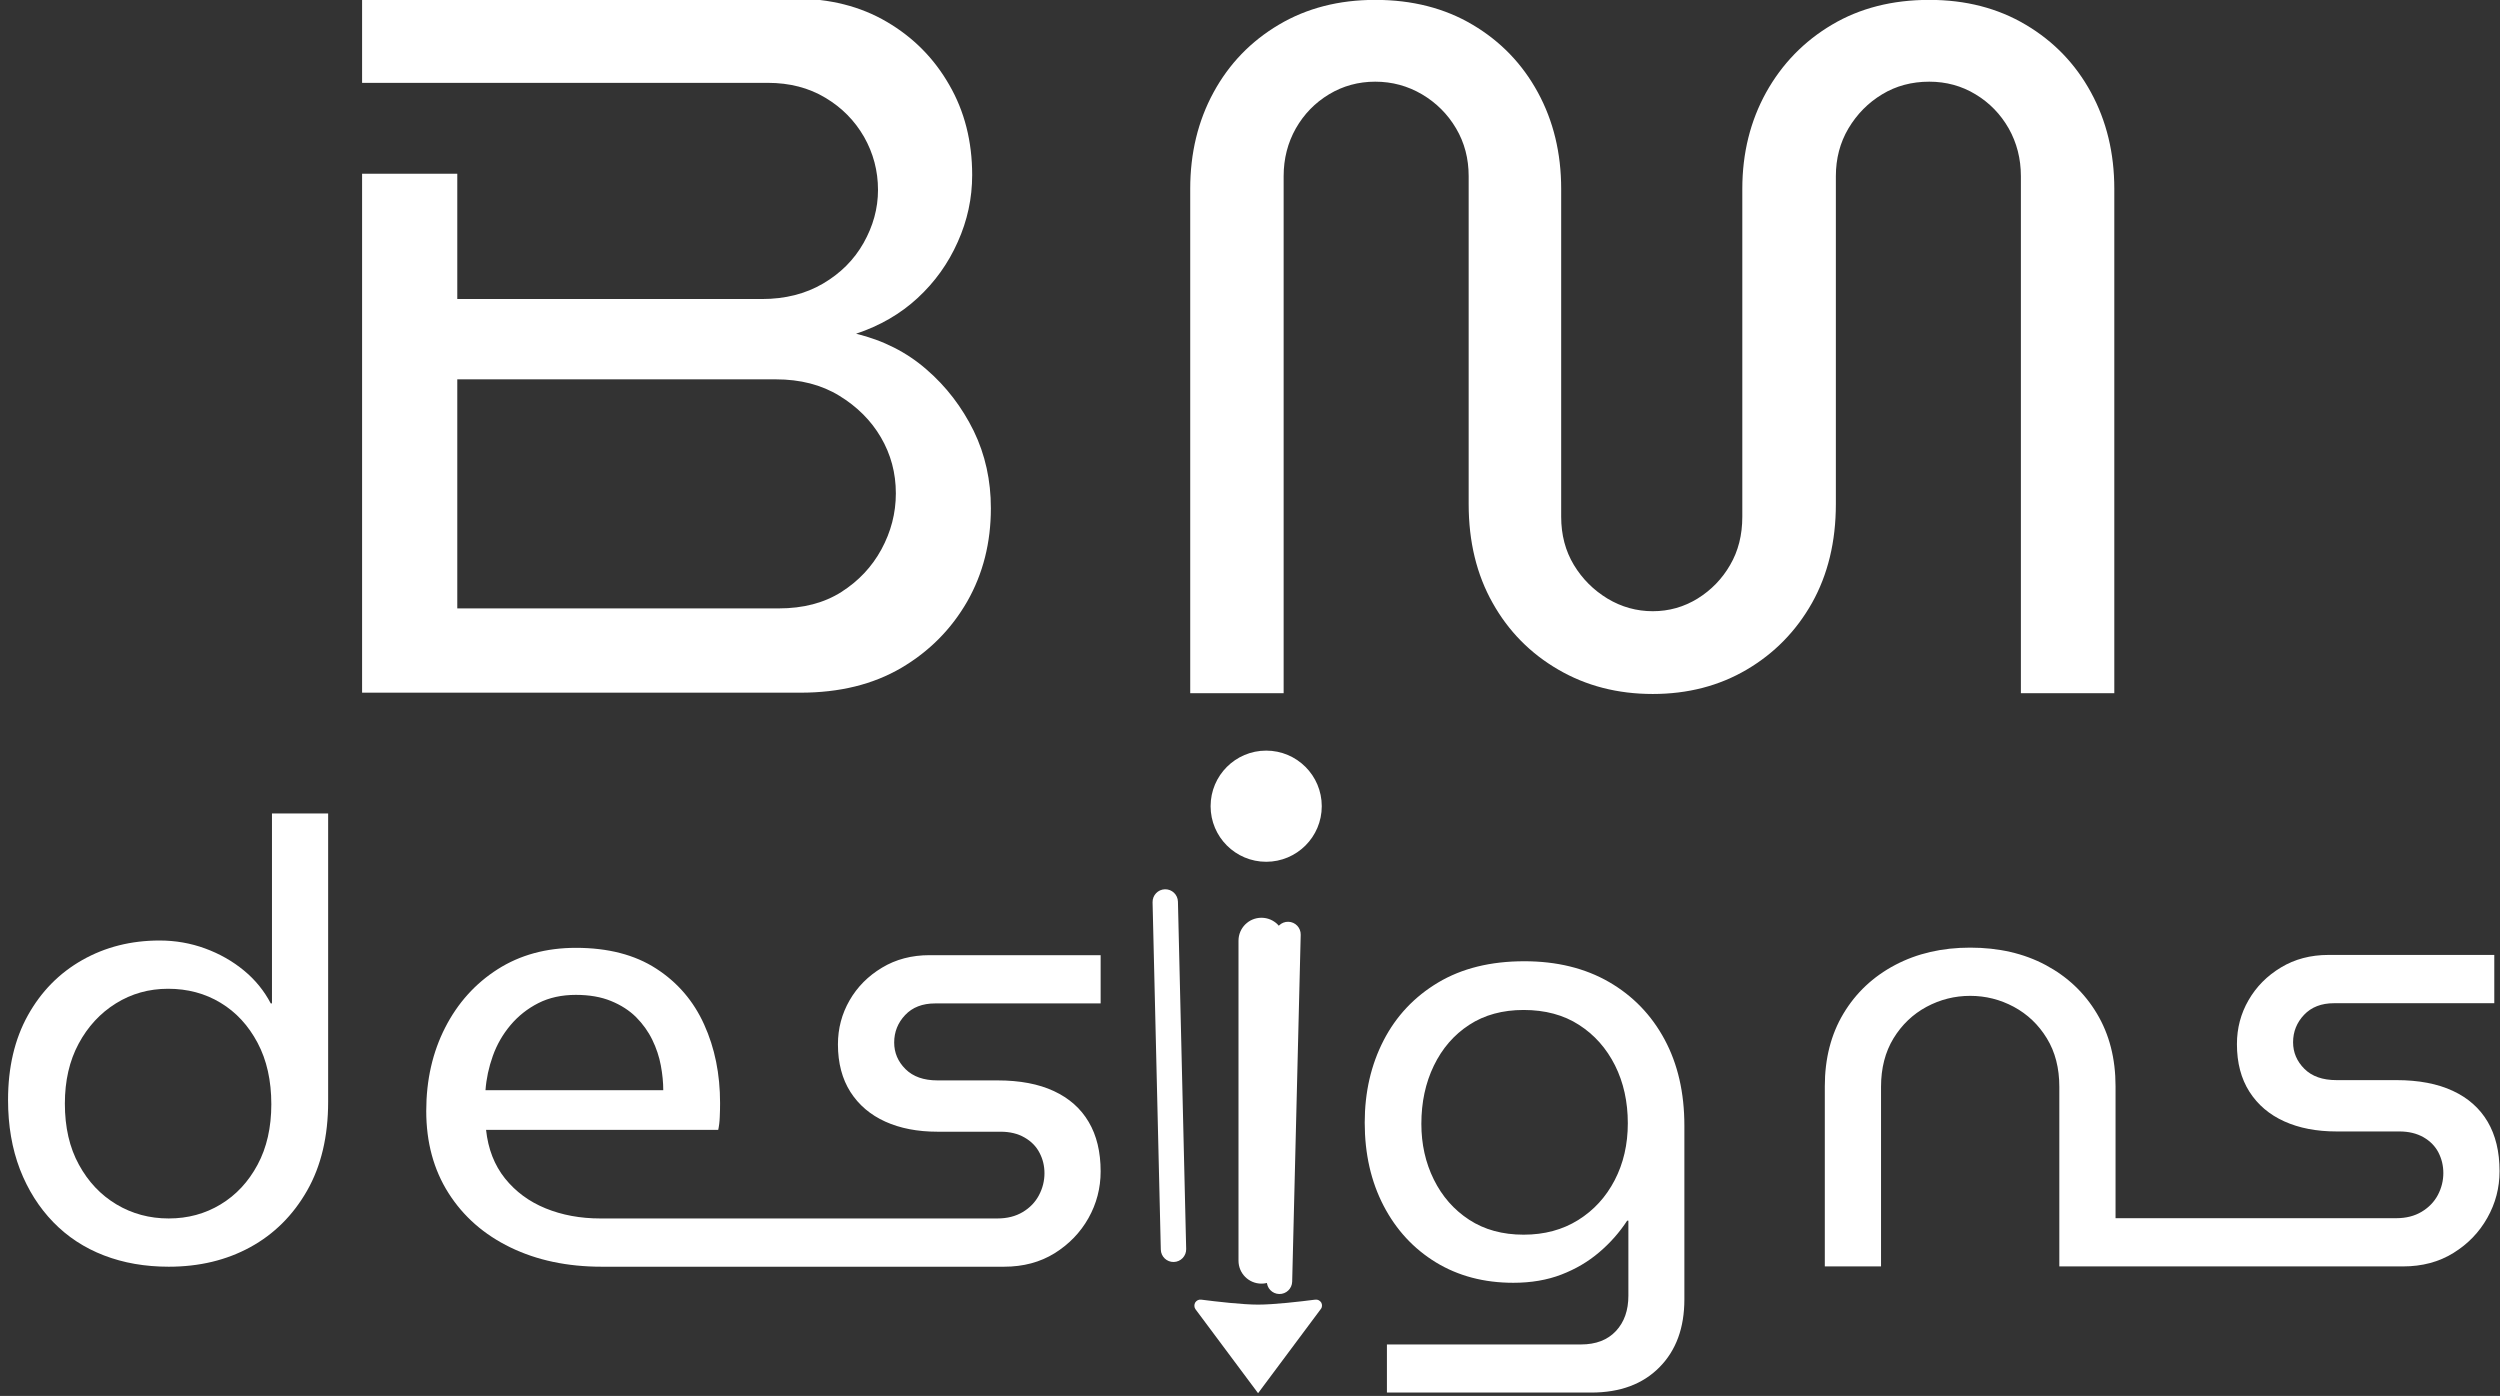 <?xml version="1.0" encoding="UTF-8" standalone="no"?>
<!DOCTYPE svg PUBLIC "-//W3C//DTD SVG 1.1//EN" "http://www.w3.org/Graphics/SVG/1.1/DTD/svg11.dtd">
<svg width="100%" height="100%" viewBox="0 0 394 220" version="1.1" xmlns="http://www.w3.org/2000/svg" xmlns:xlink="http://www.w3.org/1999/xlink" xml:space="preserve" xmlns:serif="http://www.serif.com/" style="fill-rule:evenodd;clip-rule:evenodd;stroke-linejoin:round;stroke-miterlimit:2;">
    <rect x="0" y="0" width="394" height="220" fill="#333333" stroke="none"/>
    <g transform="matrix(1,0,0,1,-1511.37,-390.23)">
        <g transform="matrix(1,0,0,1,-11.099,0.502)">
            <g transform="matrix(2.679,0,0,2.679,-13828.6,-1408.13)">
                <path d="M5751.45,675.967L5751.45,671.009L5776.9,671.009C5778.96,671.009 5780.77,671.466 5782.32,672.379C5783.88,673.293 5785.1,674.528 5785.99,676.084C5786.89,677.639 5787.34,679.409 5787.34,681.392C5787.34,682.753 5787.06,684.066 5786.49,685.329C5785.93,686.593 5785.14,687.692 5784.13,688.625C5783.12,689.559 5781.91,690.259 5780.51,690.725C5782.11,691.114 5783.49,691.814 5784.65,692.825C5785.82,693.836 5786.74,695.042 5787.43,696.442C5788.11,697.842 5788.44,699.359 5788.44,700.992C5788.44,703.014 5787.98,704.842 5787.05,706.475C5786.11,708.109 5784.82,709.411 5783.17,710.384C5781.51,711.356 5779.54,711.842 5777.24,711.842L5751.45,711.842L5751.45,681.312L5757.05,681.312L5757.05,688.684L5774.97,688.684C5776.33,688.684 5777.53,688.382 5778.56,687.779C5779.59,687.177 5780.39,686.379 5780.95,685.388C5781.51,684.396 5781.8,683.356 5781.8,682.267C5781.8,681.139 5781.52,680.099 5780.98,679.146C5780.43,678.193 5779.68,677.425 5778.7,676.842C5777.73,676.259 5776.6,675.967 5775.32,675.967L5757.05,675.967L5757.05,675.967L5751.45,675.967ZM5757.05,706.884L5775.96,706.884C5777.4,706.884 5778.63,706.563 5779.64,705.921C5780.65,705.279 5781.44,704.443 5782,703.413C5782.56,702.382 5782.85,701.284 5782.85,700.117C5782.85,698.911 5782.55,697.813 5781.97,696.821C5781.39,695.829 5780.57,695.013 5779.52,694.371C5778.47,693.729 5777.23,693.409 5775.79,693.409L5757.05,693.409L5757.05,706.884Z" style="fill:white;fill-rule:nonzero;"/>
            </g>
            <g transform="matrix(2.042,0,0,2.042,-9827.64,261)">
                <path d="M5685.89,116.601C5683.18,116.601 5680.75,115.975 5678.6,114.722C5676.44,113.469 5674.75,111.753 5673.53,109.574C5672.3,107.394 5671.68,104.852 5671.68,101.946L5671.68,76.634C5671.68,75.281 5671.36,74.054 5670.71,72.952C5670.06,71.849 5669.18,70.972 5668.08,70.321C5666.97,69.67 5665.77,69.344 5664.47,69.344C5663.17,69.344 5661.98,69.67 5660.9,70.321C5659.82,70.972 5658.97,71.849 5658.34,72.952C5657.72,74.054 5657.4,75.281 5657.4,76.634L5657.4,116.542L5650.19,116.542L5650.19,77.611C5650.19,74.855 5650.79,72.375 5651.99,70.171C5653.19,67.966 5654.87,66.225 5657.03,64.947C5659.18,63.67 5661.66,63.031 5664.47,63.031C5667.32,63.031 5669.83,63.67 5671.98,64.947C5674.14,66.225 5675.82,67.966 5677.02,70.171C5678.22,72.375 5678.82,74.855 5678.82,77.611L5678.82,102.923C5678.82,104.325 5679.15,105.566 5679.8,106.643C5680.45,107.72 5681.32,108.584 5682.39,109.236C5683.47,109.887 5684.64,110.213 5685.89,110.213C5687.14,110.213 5688.29,109.887 5689.35,109.236C5690.4,108.584 5691.24,107.72 5691.86,106.643C5692.49,105.566 5692.8,104.325 5692.8,102.923L5692.8,77.611C5692.8,74.855 5693.42,72.375 5694.64,70.171C5695.87,67.966 5697.56,66.225 5699.72,64.947C5701.87,63.67 5704.38,63.031 5707.23,63.031C5710.04,63.031 5712.52,63.67 5714.67,64.947C5716.83,66.225 5718.51,67.966 5719.71,70.171C5720.91,72.375 5721.51,74.855 5721.51,77.611L5721.51,116.542L5714.3,116.542L5714.3,76.634C5714.3,75.281 5713.98,74.054 5713.36,72.952C5712.73,71.849 5711.88,70.972 5710.8,70.321C5709.73,69.67 5708.53,69.344 5707.23,69.344C5705.88,69.344 5704.66,69.67 5703.59,70.321C5702.51,70.972 5701.65,71.849 5700.99,72.952C5700.34,74.054 5700.02,75.281 5700.02,76.634L5700.02,101.946C5700.02,104.852 5699.4,107.394 5698.18,109.574C5696.95,111.753 5695.27,113.469 5693.14,114.722C5691.01,115.975 5688.59,116.601 5685.89,116.601Z" style="fill:white;fill-rule:nonzero;"/>
            </g>
        </g>
        <g transform="matrix(1.665,0,0,1.665,-7949.26,-578.44)">
            <circle cx="5801.91" cy="658.094" r="5.261" style="fill:white;"/>
        </g>
        <g transform="matrix(1.754,0,0,1.754,-1287.84,-303.588)">
            <g transform="matrix(0.736,0,0,2.359,-3624.21,-512.427)">
                <path d="M7249.34,420.734C7249.34,420.252 7248.09,419.861 7246.54,419.861C7244.99,419.861 7243.74,420.252 7243.74,420.734L7243.74,432.924C7243.74,433.406 7244.99,433.797 7246.54,433.797C7248.09,433.797 7249.34,433.406 7249.34,432.924L7249.34,420.734Z" style="fill:white;"/>
            </g>
            <g transform="matrix(0.407,-0.01,0.057,2.403,-1272.7,-460.994)">
                <path d="M7249.34,420.336C7249.34,420.074 7248.09,419.861 7246.54,419.861C7244.99,419.861 7243.74,420.074 7243.74,420.336L7243.74,433.323C7243.74,433.584 7244.99,433.797 7246.54,433.797C7248.09,433.797 7249.34,433.584 7249.34,433.323L7249.34,420.336Z" style="fill:white;"/>
            </g>
            <g transform="matrix(0.407,0.01,-0.059,2.4,-1212.91,-601.746)">
                <path d="M7249.34,420.336C7249.34,420.074 7248.09,419.861 7246.54,419.861C7244.99,419.861 7243.74,420.074 7243.74,420.336L7243.74,433.322C7243.74,433.584 7244.99,433.797 7246.54,433.797C7248.09,433.797 7249.34,433.584 7249.34,433.322L7249.34,420.336Z" style="fill:white;"/>
            </g>
        </g>
        <g transform="matrix(4.256,0,0,2.806,-33259.1,-2175.02)">
            <path d="M8214.02,987.731C8213.97,987.623 8213.97,987.477 8214.01,987.361C8214.06,987.245 8214.14,987.18 8214.23,987.196C8214.82,987.311 8215.77,987.476 8216.34,987.476C8216.92,987.476 8217.87,987.311 8218.46,987.196C8218.55,987.18 8218.63,987.245 8218.68,987.361C8218.72,987.477 8218.72,987.623 8218.66,987.73C8217.96,989.153 8216.34,992.451 8216.34,992.451C8216.34,992.451 8214.72,989.153 8214.02,987.731Z" style="fill:white;"/>
        </g>
        <g transform="matrix(1.281,0,0,1.281,-5526.93,343.145)">
            <path d="M5515.14,192.599C5512.23,192.599 5509.57,192.136 5507.17,191.209C5504.76,190.282 5502.68,188.917 5500.93,187.113C5499.18,185.309 5497.81,183.142 5496.83,180.612C5495.86,178.082 5495.37,175.238 5495.37,172.082C5495.37,168.073 5496.18,164.604 5497.81,161.673C5499.44,158.742 5501.67,156.474 5504.5,154.871C5507.33,153.268 5510.5,152.466 5514.01,152.466C5515.96,152.466 5517.83,152.792 5519.61,153.443C5521.39,154.095 5522.98,154.996 5524.38,156.149C5525.78,157.301 5526.88,158.654 5527.69,160.207L5527.84,160.207L5527.84,136.834L5534.75,136.834L5534.75,172.307C5534.75,176.566 5533.89,180.211 5532.16,183.242C5530.43,186.274 5528.1,188.591 5525.17,190.194C5522.24,191.798 5518.89,192.599 5515.14,192.599ZM5515.14,186.662C5517.49,186.662 5519.62,186.086 5521.52,184.933C5523.43,183.781 5524.94,182.153 5526.07,180.048C5527.2,177.944 5527.76,175.464 5527.76,172.608C5527.76,169.702 5527.2,167.184 5526.07,165.055C5524.94,162.925 5523.43,161.284 5521.52,160.132C5519.62,158.98 5517.46,158.403 5515.06,158.403C5512.7,158.403 5510.56,159.005 5508.63,160.207C5506.7,161.41 5505.18,163.063 5504.05,165.167C5502.92,167.272 5502.36,169.727 5502.36,172.533C5502.36,175.439 5502.93,177.944 5504.09,180.048C5505.24,182.153 5506.78,183.781 5508.71,184.933C5510.64,186.086 5512.78,186.662 5515.14,186.662Z" style="fill:white;fill-rule:nonzero;"/>
        </g>
        <g transform="matrix(1.281,0,0,1.281,-5532.17,344.3)">
            <path d="M5558.2,169.977L5580.07,169.977C5580.07,169.025 5579.97,168.011 5579.77,166.934C5579.57,165.856 5579.22,164.804 5578.72,163.777C5578.22,162.75 5577.55,161.823 5576.73,160.996C5575.9,160.17 5574.87,159.506 5573.64,159.005C5572.42,158.504 5570.98,158.253 5569.32,158.253C5567.57,158.253 5566.03,158.591 5564.7,159.268C5563.37,159.944 5562.23,160.846 5561.28,161.973C5560.33,163.101 5559.6,164.366 5559.1,165.769C5558.6,167.172 5558.3,168.575 5558.2,169.977ZM5622.01,191.697L5572.48,191.697C5568.27,191.697 5564.54,190.908 5561.28,189.33C5558.02,187.752 5555.48,185.522 5553.65,182.641C5551.82,179.76 5550.91,176.391 5550.91,172.533C5550.91,168.725 5551.69,165.305 5553.24,162.274C5554.79,159.243 5556.95,156.85 5559.7,155.097C5562.46,153.343 5565.66,152.466 5569.32,152.466C5573.28,152.466 5576.57,153.318 5579.2,155.021C5581.84,156.725 5583.8,159.017 5585.1,161.898C5586.41,164.779 5587.06,167.998 5587.06,171.556C5587.06,172.107 5587.05,172.683 5587.02,173.284C5587,173.886 5586.93,174.412 5586.83,174.863L5558.27,174.863C5558.52,177.217 5559.3,179.209 5560.6,180.837C5561.91,182.466 5563.57,183.693 5565.6,184.52C5567.63,185.347 5569.87,185.76 5572.33,185.76L5621.18,185.76C5622.38,185.76 5623.42,185.497 5624.3,184.971C5625.18,184.445 5625.84,183.756 5626.29,182.904C5626.74,182.052 5626.97,181.151 5626.97,180.199C5626.97,179.297 5626.77,178.457 5626.36,177.681C5625.96,176.904 5625.35,176.278 5624.52,175.802C5623.7,175.326 5622.71,175.088 5621.56,175.088L5613.81,175.088C5611.36,175.088 5609.22,174.675 5607.39,173.848C5605.56,173.021 5604.13,171.806 5603.1,170.203C5602.08,168.6 5601.56,166.646 5601.56,164.341C5601.56,162.387 5602.04,160.583 5602.99,158.93C5603.94,157.276 5605.27,155.936 5606.98,154.909C5608.68,153.882 5610.63,153.368 5612.84,153.368L5633.88,153.368L5633.88,159.305L5613.51,159.305C5611.96,159.305 5610.73,159.781 5609.83,160.733C5608.93,161.685 5608.48,162.813 5608.48,164.115C5608.48,165.368 5608.94,166.458 5609.87,167.385C5610.8,168.311 5612.11,168.775 5613.81,168.775L5621.18,168.775C5623.94,168.775 5626.25,169.213 5628.13,170.09C5630.01,170.967 5631.44,172.232 5632.41,173.886C5633.39,175.539 5633.88,177.568 5633.88,179.973C5633.88,182.027 5633.38,183.944 5632.38,185.723C5631.38,187.501 5629.98,188.942 5628.21,190.044C5626.43,191.146 5624.36,191.697 5622.01,191.697Z" style="fill:white;fill-rule:nonzero;"/>
        </g>
        <g transform="matrix(1.277,0,0,1.277,-5518.98,347.024)">
            <path d="M5676.53,205.696L5676.53,199.759L5700.47,199.759C5702.32,199.759 5703.76,199.208 5704.79,198.105C5705.82,197.003 5706.33,195.55 5706.33,193.746L5706.33,184.482L5706.18,184.482C5705.23,185.935 5704.08,187.238 5702.72,188.391C5701.37,189.543 5699.82,190.457 5698.06,191.134C5696.31,191.81 5694.33,192.148 5692.13,192.148C5688.52,192.148 5685.34,191.309 5682.58,189.631C5679.83,187.952 5677.67,185.622 5676.12,182.641C5674.57,179.66 5673.79,176.24 5673.79,172.382C5673.79,168.625 5674.57,165.243 5676.12,162.236C5677.67,159.23 5679.91,156.85 5682.84,155.097C5685.78,153.343 5689.32,152.466 5693.48,152.466C5697.49,152.466 5700.97,153.318 5703.93,155.021C5706.88,156.725 5709.17,159.092 5710.8,162.124C5712.43,165.155 5713.24,168.7 5713.24,172.758L5713.24,194.197C5713.24,197.705 5712.22,200.498 5710.16,202.577C5708.11,204.657 5705.3,205.696 5701.75,205.696L5676.53,205.696ZM5693.4,186.211C5695.96,186.211 5698.2,185.61 5700.13,184.407C5702.06,183.205 5703.56,181.564 5704.64,179.485C5705.72,177.405 5706.26,175.063 5706.26,172.458C5706.26,169.802 5705.73,167.422 5704.68,165.318C5703.62,163.213 5702.15,161.547 5700.24,160.32C5698.34,159.092 5696.06,158.479 5693.4,158.479C5690.8,158.479 5688.56,159.092 5686.68,160.32C5684.8,161.547 5683.35,163.226 5682.32,165.355C5681.29,167.485 5680.78,169.877 5680.78,172.533C5680.78,175.038 5681.29,177.33 5682.32,179.409C5683.35,181.489 5684.8,183.142 5686.68,184.37C5688.56,185.597 5690.8,186.211 5693.4,186.211Z" style="fill:white;fill-rule:nonzero;"/>
        </g>
        <g transform="matrix(1,0,0,1,-6506.09,-476.473)">
            <path d="M8342.01,1066.29L8342.01,1037.99C8342.01,1035.04 8341.36,1032.49 8340.04,1030.34C8338.73,1028.19 8336.99,1026.54 8334.84,1025.38C8332.69,1024.23 8330.4,1023.65 8327.96,1023.65C8325.52,1023.65 8323.23,1024.23 8321.08,1025.38C8318.93,1026.54 8317.2,1028.19 8315.88,1030.34C8314.57,1032.49 8313.91,1035.04 8313.91,1037.99L8313.91,1066.29L8305.05,1066.29L8305.05,1037.9C8305.05,1033.53 8306.03,1029.71 8307.99,1026.44C8309.95,1023.17 8312.66,1020.62 8316.12,1018.79C8319.59,1016.96 8323.53,1016.05 8327.96,1016.05C8332.45,1016.05 8336.42,1016.96 8339.85,1018.79C8343.28,1020.62 8345.98,1023.17 8347.93,1026.44C8349.89,1029.71 8350.87,1033.53 8350.87,1037.9L8350.87,1058.69L8395.12,1058.69C8396.66,1058.69 8397.99,1058.35 8399.11,1057.68C8400.24,1057 8401.09,1056.12 8401.67,1055.03C8402.24,1053.94 8402.53,1052.79 8402.53,1051.57C8402.53,1050.41 8402.27,1049.34 8401.76,1048.34C8401.25,1047.35 8400.46,1046.54 8399.4,1045.93C8398.34,1045.33 8397.08,1045.02 8395.6,1045.02L8385.69,1045.02C8382.54,1045.02 8379.8,1044.49 8377.46,1043.43C8375.11,1042.37 8373.29,1040.82 8371.97,1038.76C8370.66,1036.71 8370,1034.21 8370,1031.26C8370,1028.75 8370.61,1026.44 8371.83,1024.33C8373.05,1022.21 8374.75,1020.49 8376.93,1019.18C8379.11,1017.86 8381.61,1017.2 8384.43,1017.2L8410.56,1017.2L8410.56,1024.81L8385.3,1024.81C8383.31,1024.81 8381.74,1025.42 8380.59,1026.63C8379.43,1027.85 8378.85,1029.3 8378.85,1030.97C8378.85,1032.57 8379.45,1033.97 8380.63,1035.15C8381.82,1036.34 8383.51,1036.93 8385.69,1036.93L8395.12,1036.93C8398.65,1036.93 8401.62,1037.5 8404.02,1038.62C8406.43,1039.74 8408.26,1041.36 8409.51,1043.48C8410.76,1045.6 8411.39,1048.2 8411.39,1051.28C8411.39,1053.91 8410.75,1056.36 8409.46,1058.64C8408.18,1060.92 8406.4,1062.76 8404.12,1064.17C8401.84,1065.59 8399.19,1066.29 8396.18,1066.29L8342.01,1066.29Z" style="fill:white;"/>
        </g>
    </g>
</svg>
